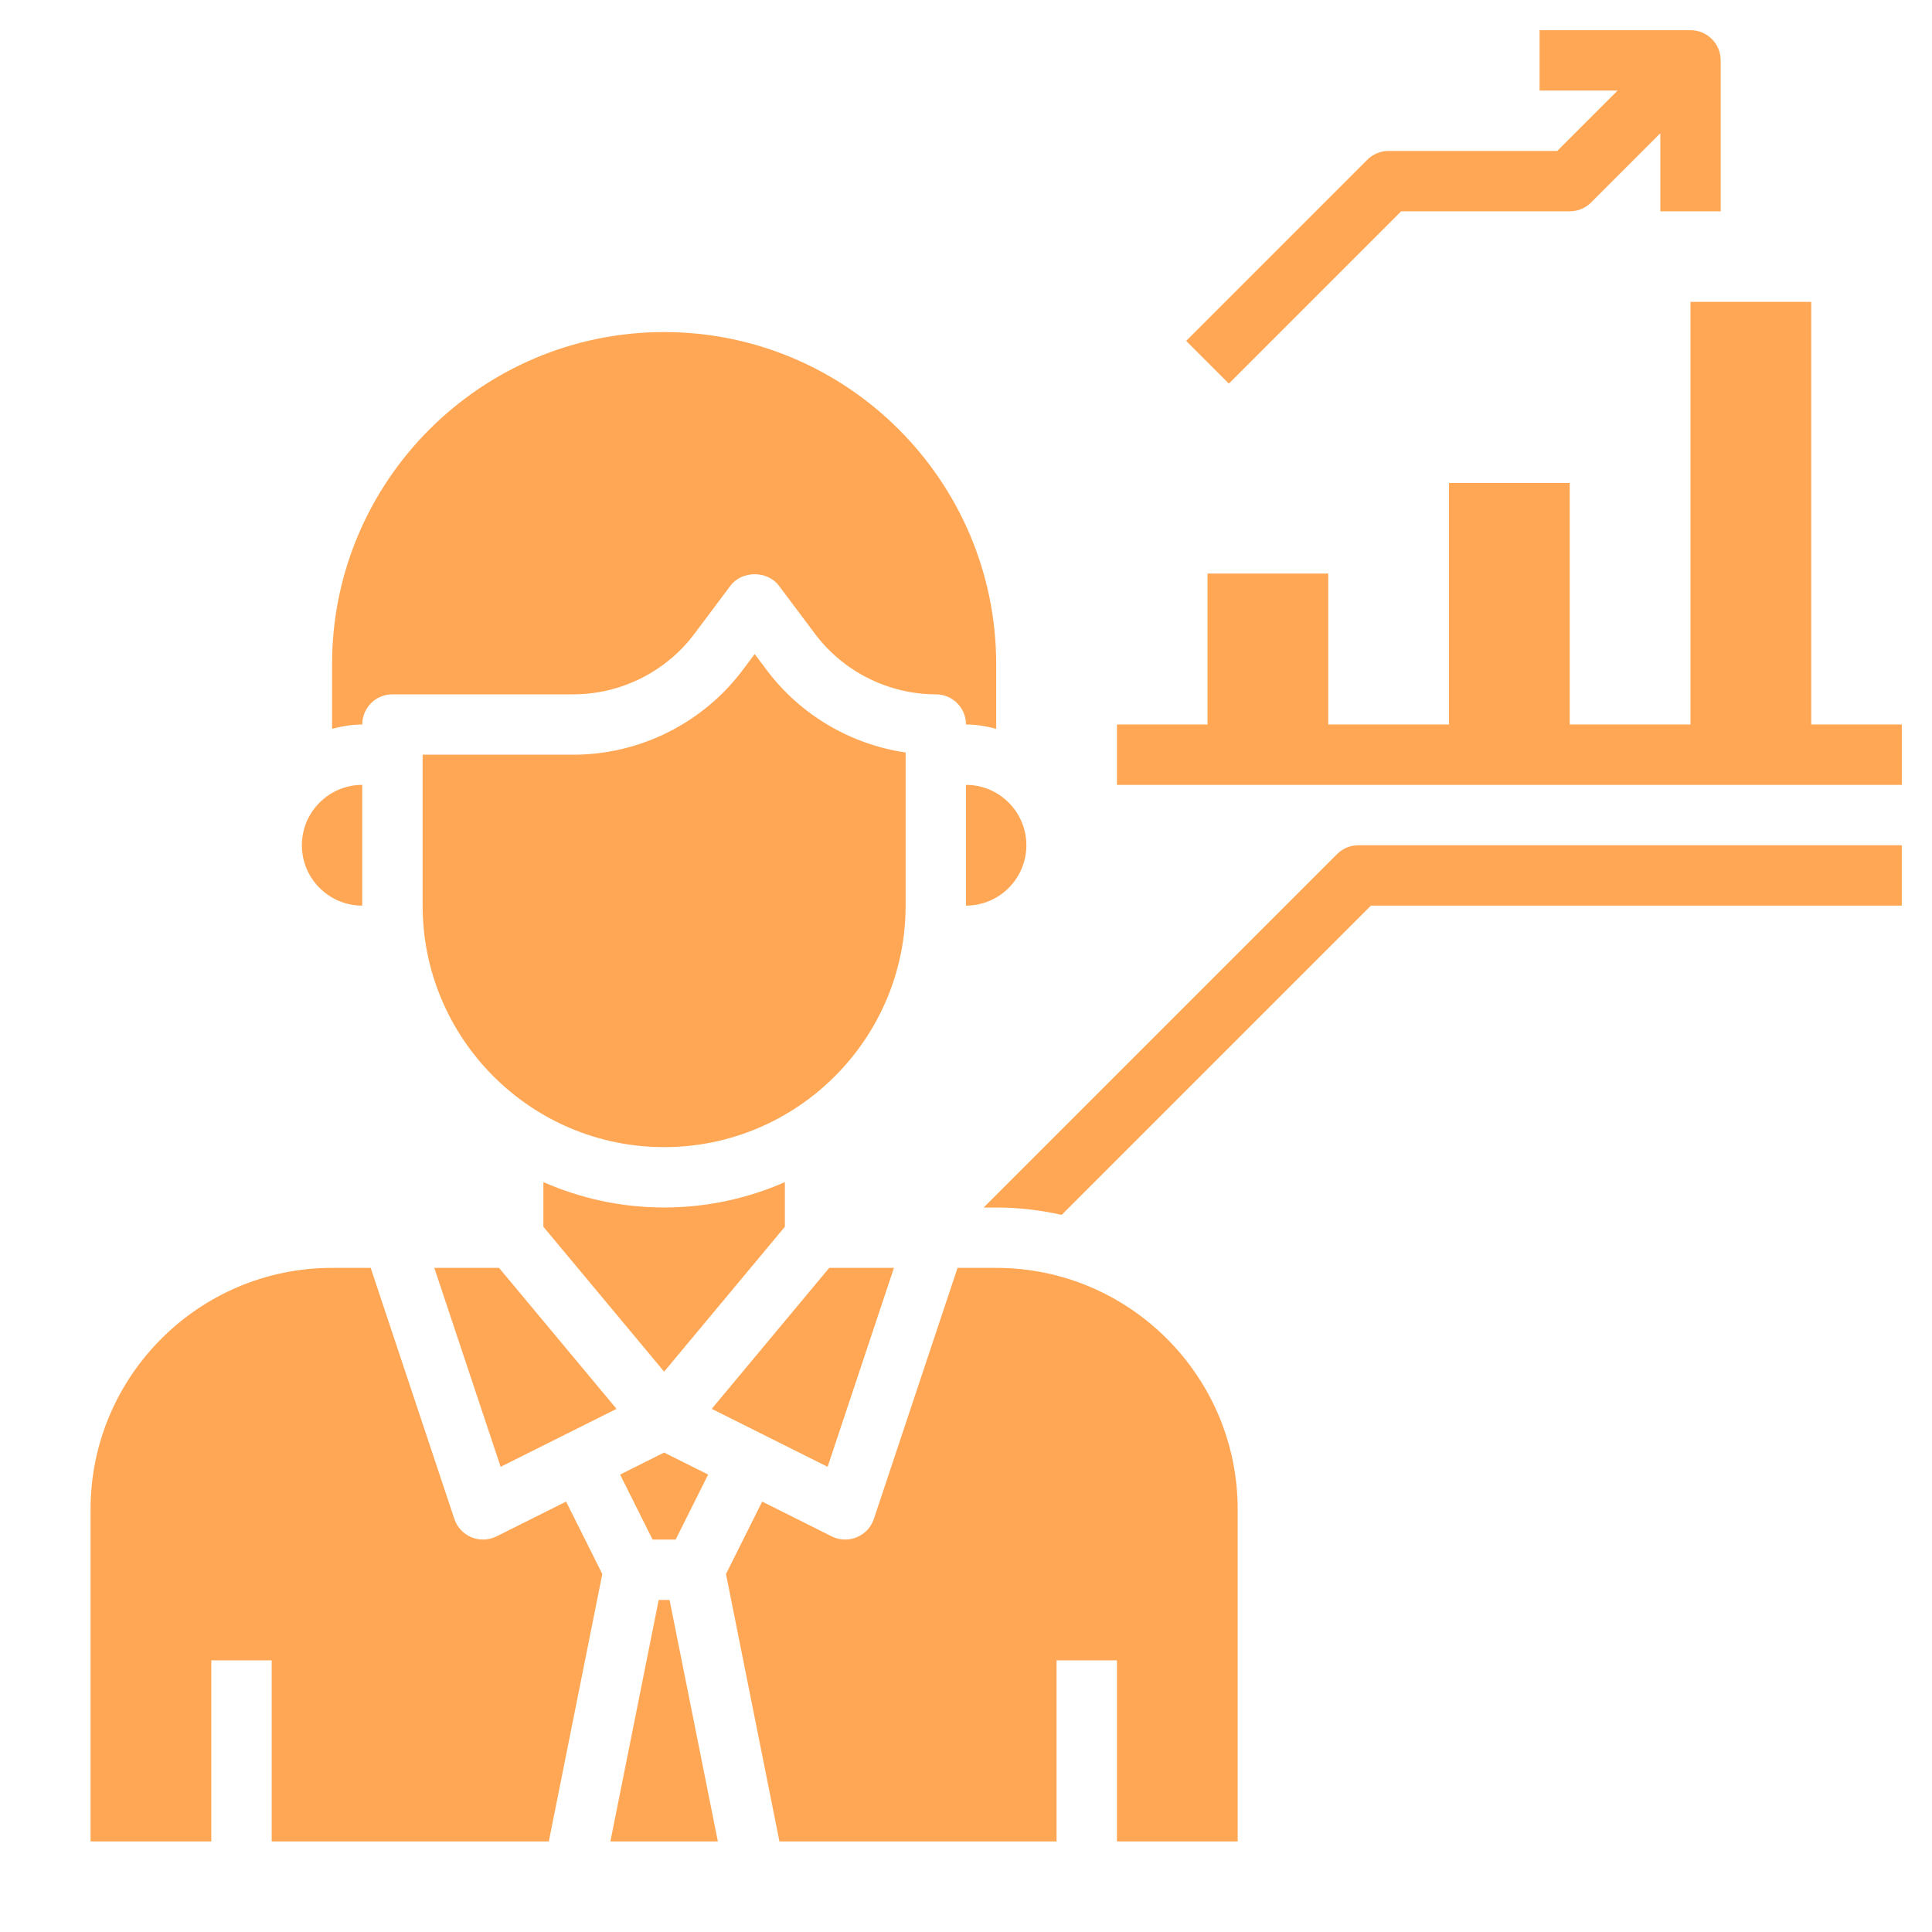 <svg id="Layer_3" enable-background="new 0 0 64 64" height="150" viewBox="0 0 64 64" width="150" xmlns="http://www.w3.org/2000/svg"><g><path d="m26 39.159c-1.226.538-2.578.841-4 .841s-2.774-.303-4-.841v1.479l4 4.8 4-4.8z" fill="#ffa754"/><path d="m20.542 48.847 1.076 2.153h.764l1.076-2.153-1.458-.729z" fill="#ffa754"/><path d="m14.387 42 2.197 6.59 3.839-1.92-3.892-4.67z" fill="#ffa754"/><path d="m29.613 42h-2.144l-3.892 4.67 3.839 1.92z" fill="#ffa754"/><path d="m32 30c1.103 0 2-.897 2-2s-.897-2-2-2z" fill="#ffa754"/><path d="m13 23h6c1.565 0 3.061-.748 4-2l1.2-1.601c.377-.502 1.223-.502 1.6 0l1.2 1.6c.939 1.253 2.435 2.001 4 2.001.553 0 1 .447 1 1 .347 0 .678.058 1 .142v-2.142c0-6.065-4.935-11-11-11s-11 4.935-11 11v2.142c.322-.084.653-.142 1-.142 0-.553.447-1 1-1z" fill="#ffa754"/><path d="m33 42h-1.28l-2.772 8.316c-.091.274-.298.496-.565.607-.123.052-.253.077-.383.077-.153 0-.307-.035-.447-.105l-2.305-1.153-1.199 2.399 1.771 8.859h9.18v-6h2v6h4v-11c0-4.411-3.589-8-8-8z" fill="#ffa754"/><path d="m30 24.927c-1.816-.265-3.486-1.243-4.6-2.728l-.4-.533-.4.534c-1.315 1.753-3.409 2.8-5.6 2.8h-5v5c0 4.411 3.589 8 8 8s8-3.589 8-8z" fill="#ffa754"/><path d="m16.447 50.895c-.14.07-.294.105-.447.105-.13 0-.26-.025-.383-.076-.268-.111-.475-.333-.565-.607l-2.772-8.317h-1.28c-4.411 0-8 3.589-8 8v11h4v-6h2v6h9.18l1.772-8.859-1.199-2.399z" fill="#ffa754"/><path d="m21.82 53-1.6 8h3.56l-1.6-8z" fill="#ffa754"/><path d="m12 30v-4c-1.103 0-2 .897-2 2s.897 2 2 2z" fill="#ffa754"/><path d="m60 24v-14h-4v14h-4v-8h-4v8h-4v-5h-4v5h-3v2h26v-2z" fill="#ffa754"/><path d="m46.414 7h5.586c.266 0 .52-.105.707-.293l2.293-2.293v2.586h2v-5c0-.553-.447-1-1-1h-5v2h2.586l-2 2h-5.586c-.266 0-.52.105-.707.293l-6 6 1.414 1.414z" fill="#ffa754"/><path d="m44.293 28.293-11.707 11.707h.414c.746 0 1.47.089 2.17.244l10.244-10.244h17.586v-2h-18c-.266 0-.52.105-.707.293z" fill="#ffa754"/></g></svg>
